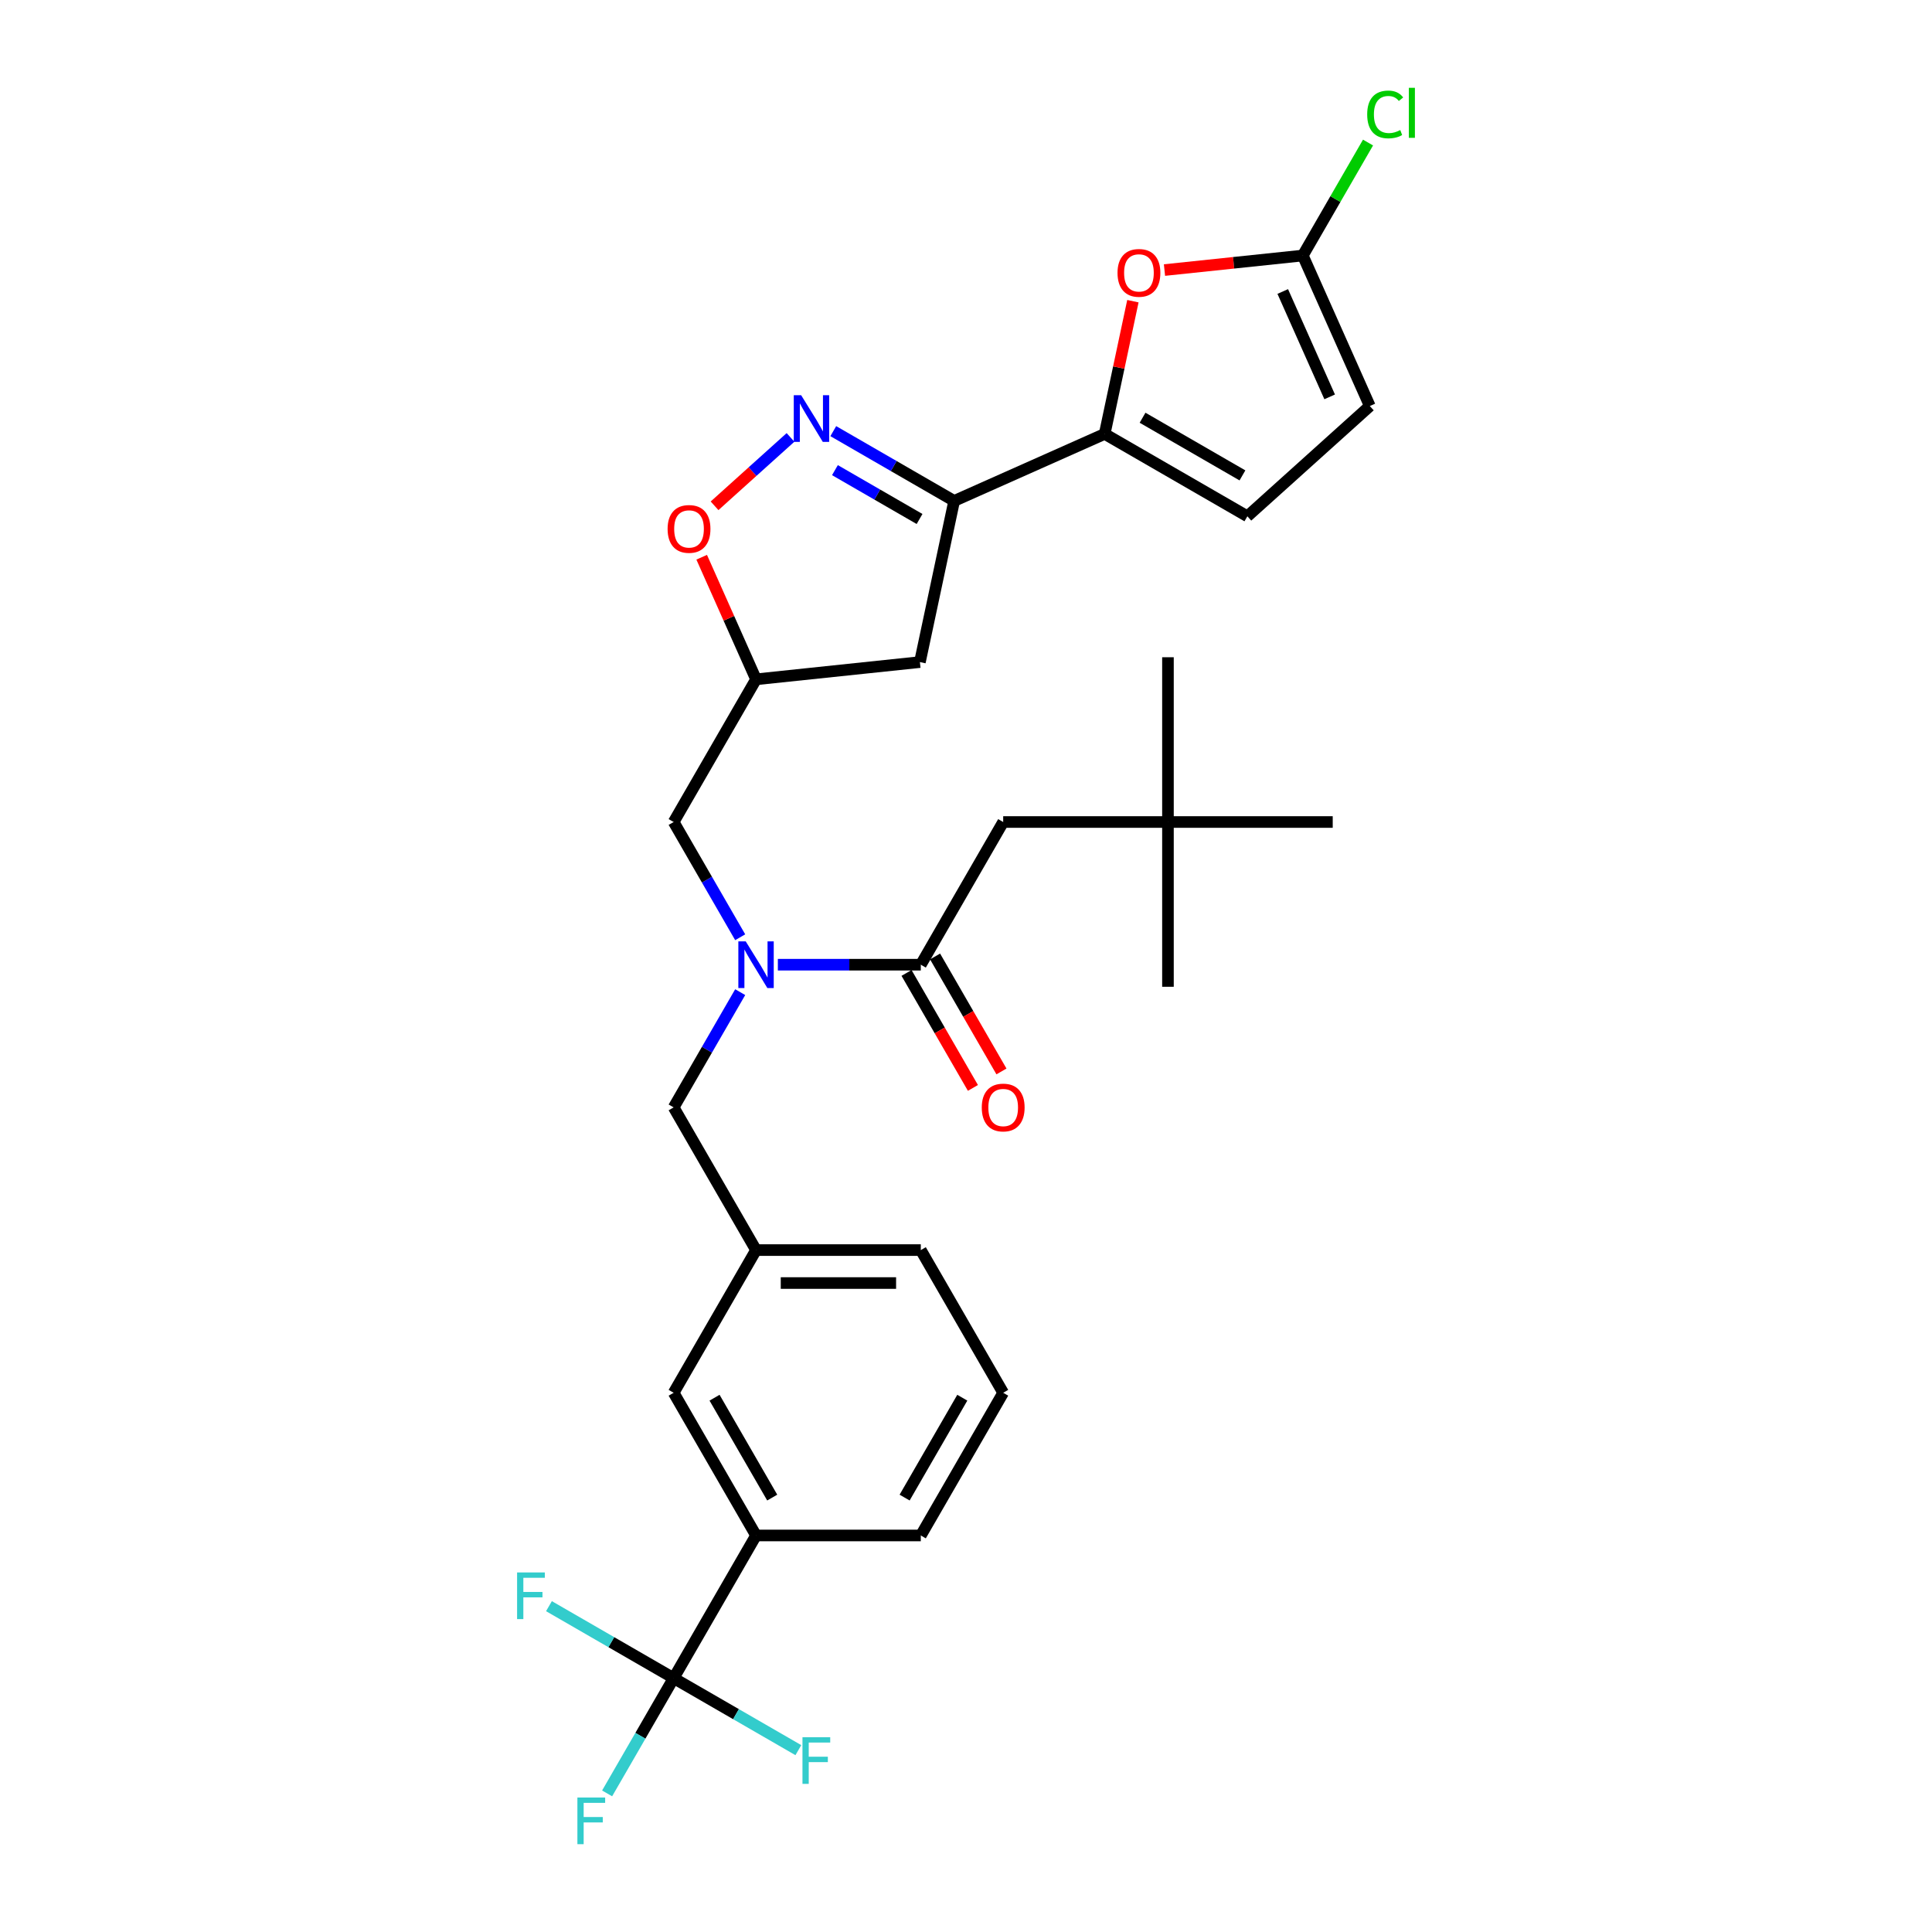 <?xml version='1.0' encoding='iso-8859-1'?>
<svg version='1.1' baseProfile='full'
              xmlns='http://www.w3.org/2000/svg'
                      xmlns:rdkit='http://www.rdkit.org/xml'
                      xmlns:xlink='http://www.w3.org/1999/xlink'
                  xml:space='preserve'
width='1000px' height='1000px' viewBox='0 0 1000 1000'>
<!-- END OF HEADER -->
<rect style='opacity:1.0;fill:#FFFFFF;stroke:none' width='1000' height='1000' x='0' y='0'> </rect>
<path class='bond-0' d='M 383.122,485.119 L 365.902,455.294' style='fill:none;fill-rule:evenodd;stroke:#0000FF;stroke-width:6px;stroke-linecap:butt;stroke-linejoin:miter;stroke-opacity:1' />
<path class='bond-0' d='M 365.902,455.294 L 348.683,425.47' style='fill:none;fill-rule:evenodd;stroke:#000000;stroke-width:6px;stroke-linecap:butt;stroke-linejoin:miter;stroke-opacity:1' />
<path class='bond-1' d='M 402.616,499.327 L 439.612,499.327' style='fill:none;fill-rule:evenodd;stroke:#0000FF;stroke-width:6px;stroke-linecap:butt;stroke-linejoin:miter;stroke-opacity:1' />
<path class='bond-1' d='M 439.612,499.327 L 476.607,499.327' style='fill:none;fill-rule:evenodd;stroke:#000000;stroke-width:6px;stroke-linecap:butt;stroke-linejoin:miter;stroke-opacity:1' />
<path class='bond-2' d='M 383.122,513.535 L 365.902,543.359' style='fill:none;fill-rule:evenodd;stroke:#0000FF;stroke-width:6px;stroke-linecap:butt;stroke-linejoin:miter;stroke-opacity:1' />
<path class='bond-2' d='M 365.902,543.359 L 348.683,573.184' style='fill:none;fill-rule:evenodd;stroke:#000000;stroke-width:6px;stroke-linecap:butt;stroke-linejoin:miter;stroke-opacity:1' />
<path class='bond-3' d='M 604.532,425.47 L 519.249,425.47' style='fill:none;fill-rule:evenodd;stroke:#000000;stroke-width:6px;stroke-linecap:butt;stroke-linejoin:miter;stroke-opacity:1' />
<path class='bond-4' d='M 604.532,425.47 L 604.532,340.187' style='fill:none;fill-rule:evenodd;stroke:#000000;stroke-width:6px;stroke-linecap:butt;stroke-linejoin:miter;stroke-opacity:1' />
<path class='bond-5' d='M 604.532,425.47 L 604.532,510.753' style='fill:none;fill-rule:evenodd;stroke:#000000;stroke-width:6px;stroke-linecap:butt;stroke-linejoin:miter;stroke-opacity:1' />
<path class='bond-6' d='M 604.532,425.47 L 689.815,425.47' style='fill:none;fill-rule:evenodd;stroke:#000000;stroke-width:6px;stroke-linecap:butt;stroke-linejoin:miter;stroke-opacity:1' />
<path class='bond-7' d='M 469.222,503.591 L 486.402,533.347' style='fill:none;fill-rule:evenodd;stroke:#000000;stroke-width:6px;stroke-linecap:butt;stroke-linejoin:miter;stroke-opacity:1' />
<path class='bond-7' d='M 486.402,533.347 L 503.581,563.103' style='fill:none;fill-rule:evenodd;stroke:#FF0000;stroke-width:6px;stroke-linecap:butt;stroke-linejoin:miter;stroke-opacity:1' />
<path class='bond-7' d='M 483.993,495.063 L 501.173,524.819' style='fill:none;fill-rule:evenodd;stroke:#000000;stroke-width:6px;stroke-linecap:butt;stroke-linejoin:miter;stroke-opacity:1' />
<path class='bond-7' d='M 501.173,524.819 L 518.353,554.575' style='fill:none;fill-rule:evenodd;stroke:#FF0000;stroke-width:6px;stroke-linecap:butt;stroke-linejoin:miter;stroke-opacity:1' />
<path class='bond-8' d='M 476.607,499.327 L 519.249,425.47' style='fill:none;fill-rule:evenodd;stroke:#000000;stroke-width:6px;stroke-linecap:butt;stroke-linejoin:miter;stroke-opacity:1' />
<path class='bond-9' d='M 493.872,259.279 L 571.781,224.591' style='fill:none;fill-rule:evenodd;stroke:#000000;stroke-width:6px;stroke-linecap:butt;stroke-linejoin:miter;stroke-opacity:1' />
<path class='bond-10' d='M 493.872,259.279 L 476.14,342.698' style='fill:none;fill-rule:evenodd;stroke:#000000;stroke-width:6px;stroke-linecap:butt;stroke-linejoin:miter;stroke-opacity:1' />
<path class='bond-11' d='M 493.872,259.279 L 462.589,241.218' style='fill:none;fill-rule:evenodd;stroke:#000000;stroke-width:6px;stroke-linecap:butt;stroke-linejoin:miter;stroke-opacity:1' />
<path class='bond-11' d='M 462.589,241.218 L 431.306,223.157' style='fill:none;fill-rule:evenodd;stroke:#0000FF;stroke-width:6px;stroke-linecap:butt;stroke-linejoin:miter;stroke-opacity:1' />
<path class='bond-11' d='M 475.958,268.632 L 454.06,255.989' style='fill:none;fill-rule:evenodd;stroke:#000000;stroke-width:6px;stroke-linecap:butt;stroke-linejoin:miter;stroke-opacity:1' />
<path class='bond-11' d='M 454.06,255.989 L 432.162,243.346' style='fill:none;fill-rule:evenodd;stroke:#0000FF;stroke-width:6px;stroke-linecap:butt;stroke-linejoin:miter;stroke-opacity:1' />
<path class='bond-12' d='M 476.14,342.698 L 391.325,351.613' style='fill:none;fill-rule:evenodd;stroke:#000000;stroke-width:6px;stroke-linecap:butt;stroke-linejoin:miter;stroke-opacity:1' />
<path class='bond-13' d='M 391.325,351.613 L 377.258,320.018' style='fill:none;fill-rule:evenodd;stroke:#000000;stroke-width:6px;stroke-linecap:butt;stroke-linejoin:miter;stroke-opacity:1' />
<path class='bond-13' d='M 377.258,320.018 L 363.191,288.423' style='fill:none;fill-rule:evenodd;stroke:#FF0000;stroke-width:6px;stroke-linecap:butt;stroke-linejoin:miter;stroke-opacity:1' />
<path class='bond-14' d='M 391.325,351.613 L 348.683,425.47' style='fill:none;fill-rule:evenodd;stroke:#000000;stroke-width:6px;stroke-linecap:butt;stroke-linejoin:miter;stroke-opacity:1' />
<path class='bond-15' d='M 369.856,261.801 L 389.512,244.102' style='fill:none;fill-rule:evenodd;stroke:#FF0000;stroke-width:6px;stroke-linecap:butt;stroke-linejoin:miter;stroke-opacity:1' />
<path class='bond-15' d='M 389.512,244.102 L 409.168,226.404' style='fill:none;fill-rule:evenodd;stroke:#0000FF;stroke-width:6px;stroke-linecap:butt;stroke-linejoin:miter;stroke-opacity:1' />
<path class='bond-16' d='M 519.249,720.898 L 476.607,794.755' style='fill:none;fill-rule:evenodd;stroke:#000000;stroke-width:6px;stroke-linecap:butt;stroke-linejoin:miter;stroke-opacity:1' />
<path class='bond-16' d='M 498.081,723.448 L 468.232,775.148' style='fill:none;fill-rule:evenodd;stroke:#000000;stroke-width:6px;stroke-linecap:butt;stroke-linejoin:miter;stroke-opacity:1' />
<path class='bond-17' d='M 519.249,720.898 L 476.607,647.041' style='fill:none;fill-rule:evenodd;stroke:#000000;stroke-width:6px;stroke-linecap:butt;stroke-linejoin:miter;stroke-opacity:1' />
<path class='bond-18' d='M 476.607,794.755 L 391.325,794.755' style='fill:none;fill-rule:evenodd;stroke:#000000;stroke-width:6px;stroke-linecap:butt;stroke-linejoin:miter;stroke-opacity:1' />
<path class='bond-19' d='M 391.325,794.755 L 348.683,720.898' style='fill:none;fill-rule:evenodd;stroke:#000000;stroke-width:6px;stroke-linecap:butt;stroke-linejoin:miter;stroke-opacity:1' />
<path class='bond-19' d='M 399.7,775.148 L 369.851,723.448' style='fill:none;fill-rule:evenodd;stroke:#000000;stroke-width:6px;stroke-linecap:butt;stroke-linejoin:miter;stroke-opacity:1' />
<path class='bond-20' d='M 391.325,794.755 L 348.683,868.612' style='fill:none;fill-rule:evenodd;stroke:#000000;stroke-width:6px;stroke-linecap:butt;stroke-linejoin:miter;stroke-opacity:1' />
<path class='bond-21' d='M 571.781,224.591 L 579.083,190.242' style='fill:none;fill-rule:evenodd;stroke:#000000;stroke-width:6px;stroke-linecap:butt;stroke-linejoin:miter;stroke-opacity:1' />
<path class='bond-21' d='M 579.083,190.242 L 586.384,155.892' style='fill:none;fill-rule:evenodd;stroke:#FF0000;stroke-width:6px;stroke-linecap:butt;stroke-linejoin:miter;stroke-opacity:1' />
<path class='bond-22' d='M 571.781,224.591 L 645.638,267.233' style='fill:none;fill-rule:evenodd;stroke:#000000;stroke-width:6px;stroke-linecap:butt;stroke-linejoin:miter;stroke-opacity:1' />
<path class='bond-22' d='M 591.388,216.216 L 643.088,246.065' style='fill:none;fill-rule:evenodd;stroke:#000000;stroke-width:6px;stroke-linecap:butt;stroke-linejoin:miter;stroke-opacity:1' />
<path class='bond-23' d='M 602.731,139.783 L 638.53,136.02' style='fill:none;fill-rule:evenodd;stroke:#FF0000;stroke-width:6px;stroke-linecap:butt;stroke-linejoin:miter;stroke-opacity:1' />
<path class='bond-23' d='M 638.53,136.02 L 674.328,132.258' style='fill:none;fill-rule:evenodd;stroke:#000000;stroke-width:6px;stroke-linecap:butt;stroke-linejoin:miter;stroke-opacity:1' />
<path class='bond-24' d='M 645.638,267.233 L 709.016,210.167' style='fill:none;fill-rule:evenodd;stroke:#000000;stroke-width:6px;stroke-linecap:butt;stroke-linejoin:miter;stroke-opacity:1' />
<path class='bond-25' d='M 674.328,132.258 L 709.016,210.167' style='fill:none;fill-rule:evenodd;stroke:#000000;stroke-width:6px;stroke-linecap:butt;stroke-linejoin:miter;stroke-opacity:1' />
<path class='bond-25' d='M 663.949,150.882 L 688.231,205.418' style='fill:none;fill-rule:evenodd;stroke:#000000;stroke-width:6px;stroke-linecap:butt;stroke-linejoin:miter;stroke-opacity:1' />
<path class='bond-26' d='M 674.328,132.258 L 691.208,103.022' style='fill:none;fill-rule:evenodd;stroke:#000000;stroke-width:6px;stroke-linecap:butt;stroke-linejoin:miter;stroke-opacity:1' />
<path class='bond-26' d='M 691.208,103.022 L 708.087,73.785' style='fill:none;fill-rule:evenodd;stroke:#00CC00;stroke-width:6px;stroke-linecap:butt;stroke-linejoin:miter;stroke-opacity:1' />
<path class='bond-27' d='M 348.683,720.898 L 391.325,647.041' style='fill:none;fill-rule:evenodd;stroke:#000000;stroke-width:6px;stroke-linecap:butt;stroke-linejoin:miter;stroke-opacity:1' />
<path class='bond-28' d='M 391.325,647.041 L 476.607,647.041' style='fill:none;fill-rule:evenodd;stroke:#000000;stroke-width:6px;stroke-linecap:butt;stroke-linejoin:miter;stroke-opacity:1' />
<path class='bond-28' d='M 404.117,664.098 L 463.815,664.098' style='fill:none;fill-rule:evenodd;stroke:#000000;stroke-width:6px;stroke-linecap:butt;stroke-linejoin:miter;stroke-opacity:1' />
<path class='bond-29' d='M 391.325,647.041 L 348.683,573.184' style='fill:none;fill-rule:evenodd;stroke:#000000;stroke-width:6px;stroke-linecap:butt;stroke-linejoin:miter;stroke-opacity:1' />
<path class='bond-30' d='M 348.683,868.612 L 331.464,898.437' style='fill:none;fill-rule:evenodd;stroke:#000000;stroke-width:6px;stroke-linecap:butt;stroke-linejoin:miter;stroke-opacity:1' />
<path class='bond-30' d='M 331.464,898.437 L 314.245,928.261' style='fill:none;fill-rule:evenodd;stroke:#33CCCC;stroke-width:6px;stroke-linecap:butt;stroke-linejoin:miter;stroke-opacity:1' />
<path class='bond-31' d='M 348.683,868.612 L 316.411,849.98' style='fill:none;fill-rule:evenodd;stroke:#000000;stroke-width:6px;stroke-linecap:butt;stroke-linejoin:miter;stroke-opacity:1' />
<path class='bond-31' d='M 316.411,849.98 L 284.139,831.348' style='fill:none;fill-rule:evenodd;stroke:#33CCCC;stroke-width:6px;stroke-linecap:butt;stroke-linejoin:miter;stroke-opacity:1' />
<path class='bond-32' d='M 348.683,868.612 L 380.955,887.245' style='fill:none;fill-rule:evenodd;stroke:#000000;stroke-width:6px;stroke-linecap:butt;stroke-linejoin:miter;stroke-opacity:1' />
<path class='bond-32' d='M 380.955,887.245 L 413.227,905.877' style='fill:none;fill-rule:evenodd;stroke:#33CCCC;stroke-width:6px;stroke-linecap:butt;stroke-linejoin:miter;stroke-opacity:1' />
<path  class='atom-0' d='M 385.986 487.251
L 393.9 500.043
Q 394.685 501.305, 395.947 503.591
Q 397.209 505.877, 397.277 506.013
L 397.277 487.251
L 400.484 487.251
L 400.484 511.403
L 397.175 511.403
L 388.681 497.416
Q 387.692 495.779, 386.634 493.903
Q 385.611 492.027, 385.304 491.447
L 385.304 511.403
L 382.165 511.403
L 382.165 487.251
L 385.986 487.251
' fill='#0000FF'/>
<path  class='atom-3' d='M 508.162 573.252
Q 508.162 567.453, 511.028 564.212
Q 513.893 560.971, 519.249 560.971
Q 524.605 560.971, 527.47 564.212
Q 530.336 567.453, 530.336 573.252
Q 530.336 579.12, 527.436 582.463
Q 524.536 585.772, 519.249 585.772
Q 513.927 585.772, 511.028 582.463
Q 508.162 579.154, 508.162 573.252
M 519.249 583.043
Q 522.933 583.043, 524.912 580.586
Q 526.924 578.096, 526.924 573.252
Q 526.924 568.51, 524.912 566.122
Q 522.933 563.7, 519.249 563.7
Q 515.565 563.7, 513.552 566.088
Q 511.573 568.476, 511.573 573.252
Q 511.573 578.13, 513.552 580.586
Q 515.565 583.043, 519.249 583.043
' fill='#FF0000'/>
<path  class='atom-9' d='M 345.55 273.771
Q 345.55 267.972, 348.416 264.731
Q 351.281 261.49, 356.637 261.49
Q 361.993 261.49, 364.858 264.731
Q 367.724 267.972, 367.724 273.771
Q 367.724 279.639, 364.824 282.982
Q 361.925 286.291, 356.637 286.291
Q 351.315 286.291, 348.416 282.982
Q 345.55 279.673, 345.55 273.771
M 356.637 283.562
Q 360.321 283.562, 362.3 281.105
Q 364.312 278.615, 364.312 273.771
Q 364.312 269.029, 362.3 266.641
Q 360.321 264.219, 356.637 264.219
Q 352.953 264.219, 350.94 266.607
Q 348.962 268.995, 348.962 273.771
Q 348.962 278.649, 350.94 281.105
Q 352.953 283.562, 356.637 283.562
' fill='#FF0000'/>
<path  class='atom-10' d='M 414.676 204.561
L 422.59 217.354
Q 423.375 218.616, 424.637 220.902
Q 425.899 223.187, 425.967 223.324
L 425.967 204.561
L 429.174 204.561
L 429.174 228.714
L 425.865 228.714
L 417.371 214.727
Q 416.381 213.09, 415.324 211.214
Q 414.301 209.337, 413.994 208.757
L 413.994 228.714
L 410.855 228.714
L 410.855 204.561
L 414.676 204.561
' fill='#0000FF'/>
<path  class='atom-16' d='M 578.426 141.24
Q 578.426 135.441, 581.291 132.2
Q 584.157 128.96, 589.513 128.96
Q 594.868 128.96, 597.734 132.2
Q 600.599 135.441, 600.599 141.24
Q 600.599 147.108, 597.7 150.451
Q 594.8 153.76, 589.513 153.76
Q 584.191 153.76, 581.291 150.451
Q 578.426 147.142, 578.426 141.24
M 589.513 151.031
Q 593.197 151.031, 595.175 148.575
Q 597.188 146.084, 597.188 141.24
Q 597.188 136.499, 595.175 134.111
Q 593.197 131.689, 589.513 131.689
Q 585.828 131.689, 583.816 134.077
Q 581.837 136.464, 581.837 141.24
Q 581.837 146.118, 583.816 148.575
Q 585.828 151.031, 589.513 151.031
' fill='#FF0000'/>
<path  class='atom-20' d='M 707.657 59.236
Q 707.657 53.232, 710.454 50.094
Q 713.285 46.921, 718.641 46.921
Q 723.622 46.921, 726.283 50.435
L 724.031 52.277
Q 722.087 49.719, 718.641 49.719
Q 714.991 49.719, 713.047 52.175
Q 711.136 54.597, 711.136 59.236
Q 711.136 64.012, 713.115 66.468
Q 715.128 68.924, 719.016 68.924
Q 721.677 68.924, 724.782 67.321
L 725.737 69.879
Q 724.475 70.698, 722.564 71.176
Q 720.654 71.653, 718.539 71.653
Q 713.285 71.653, 710.454 68.447
Q 707.657 65.24, 707.657 59.236
' fill='#00CC00'/>
<path  class='atom-20' d='M 729.216 45.455
L 732.355 45.455
L 732.355 71.346
L 729.216 71.346
L 729.216 45.455
' fill='#00CC00'/>
<path  class='atom-26' d='M 298.861 930.393
L 313.223 930.393
L 313.223 933.157
L 302.102 933.157
L 302.102 940.491
L 311.995 940.491
L 311.995 943.288
L 302.102 943.288
L 302.102 954.545
L 298.861 954.545
L 298.861 930.393
' fill='#33CCCC'/>
<path  class='atom-27' d='M 267.645 813.895
L 282.007 813.895
L 282.007 816.658
L 270.886 816.658
L 270.886 823.992
L 280.779 823.992
L 280.779 826.79
L 270.886 826.79
L 270.886 838.047
L 267.645 838.047
L 267.645 813.895
' fill='#33CCCC'/>
<path  class='atom-28' d='M 415.359 899.178
L 429.721 899.178
L 429.721 901.941
L 418.6 901.941
L 418.6 909.275
L 428.493 909.275
L 428.493 912.072
L 418.6 912.072
L 418.6 923.33
L 415.359 923.33
L 415.359 899.178
' fill='#33CCCC'/>
</svg>
